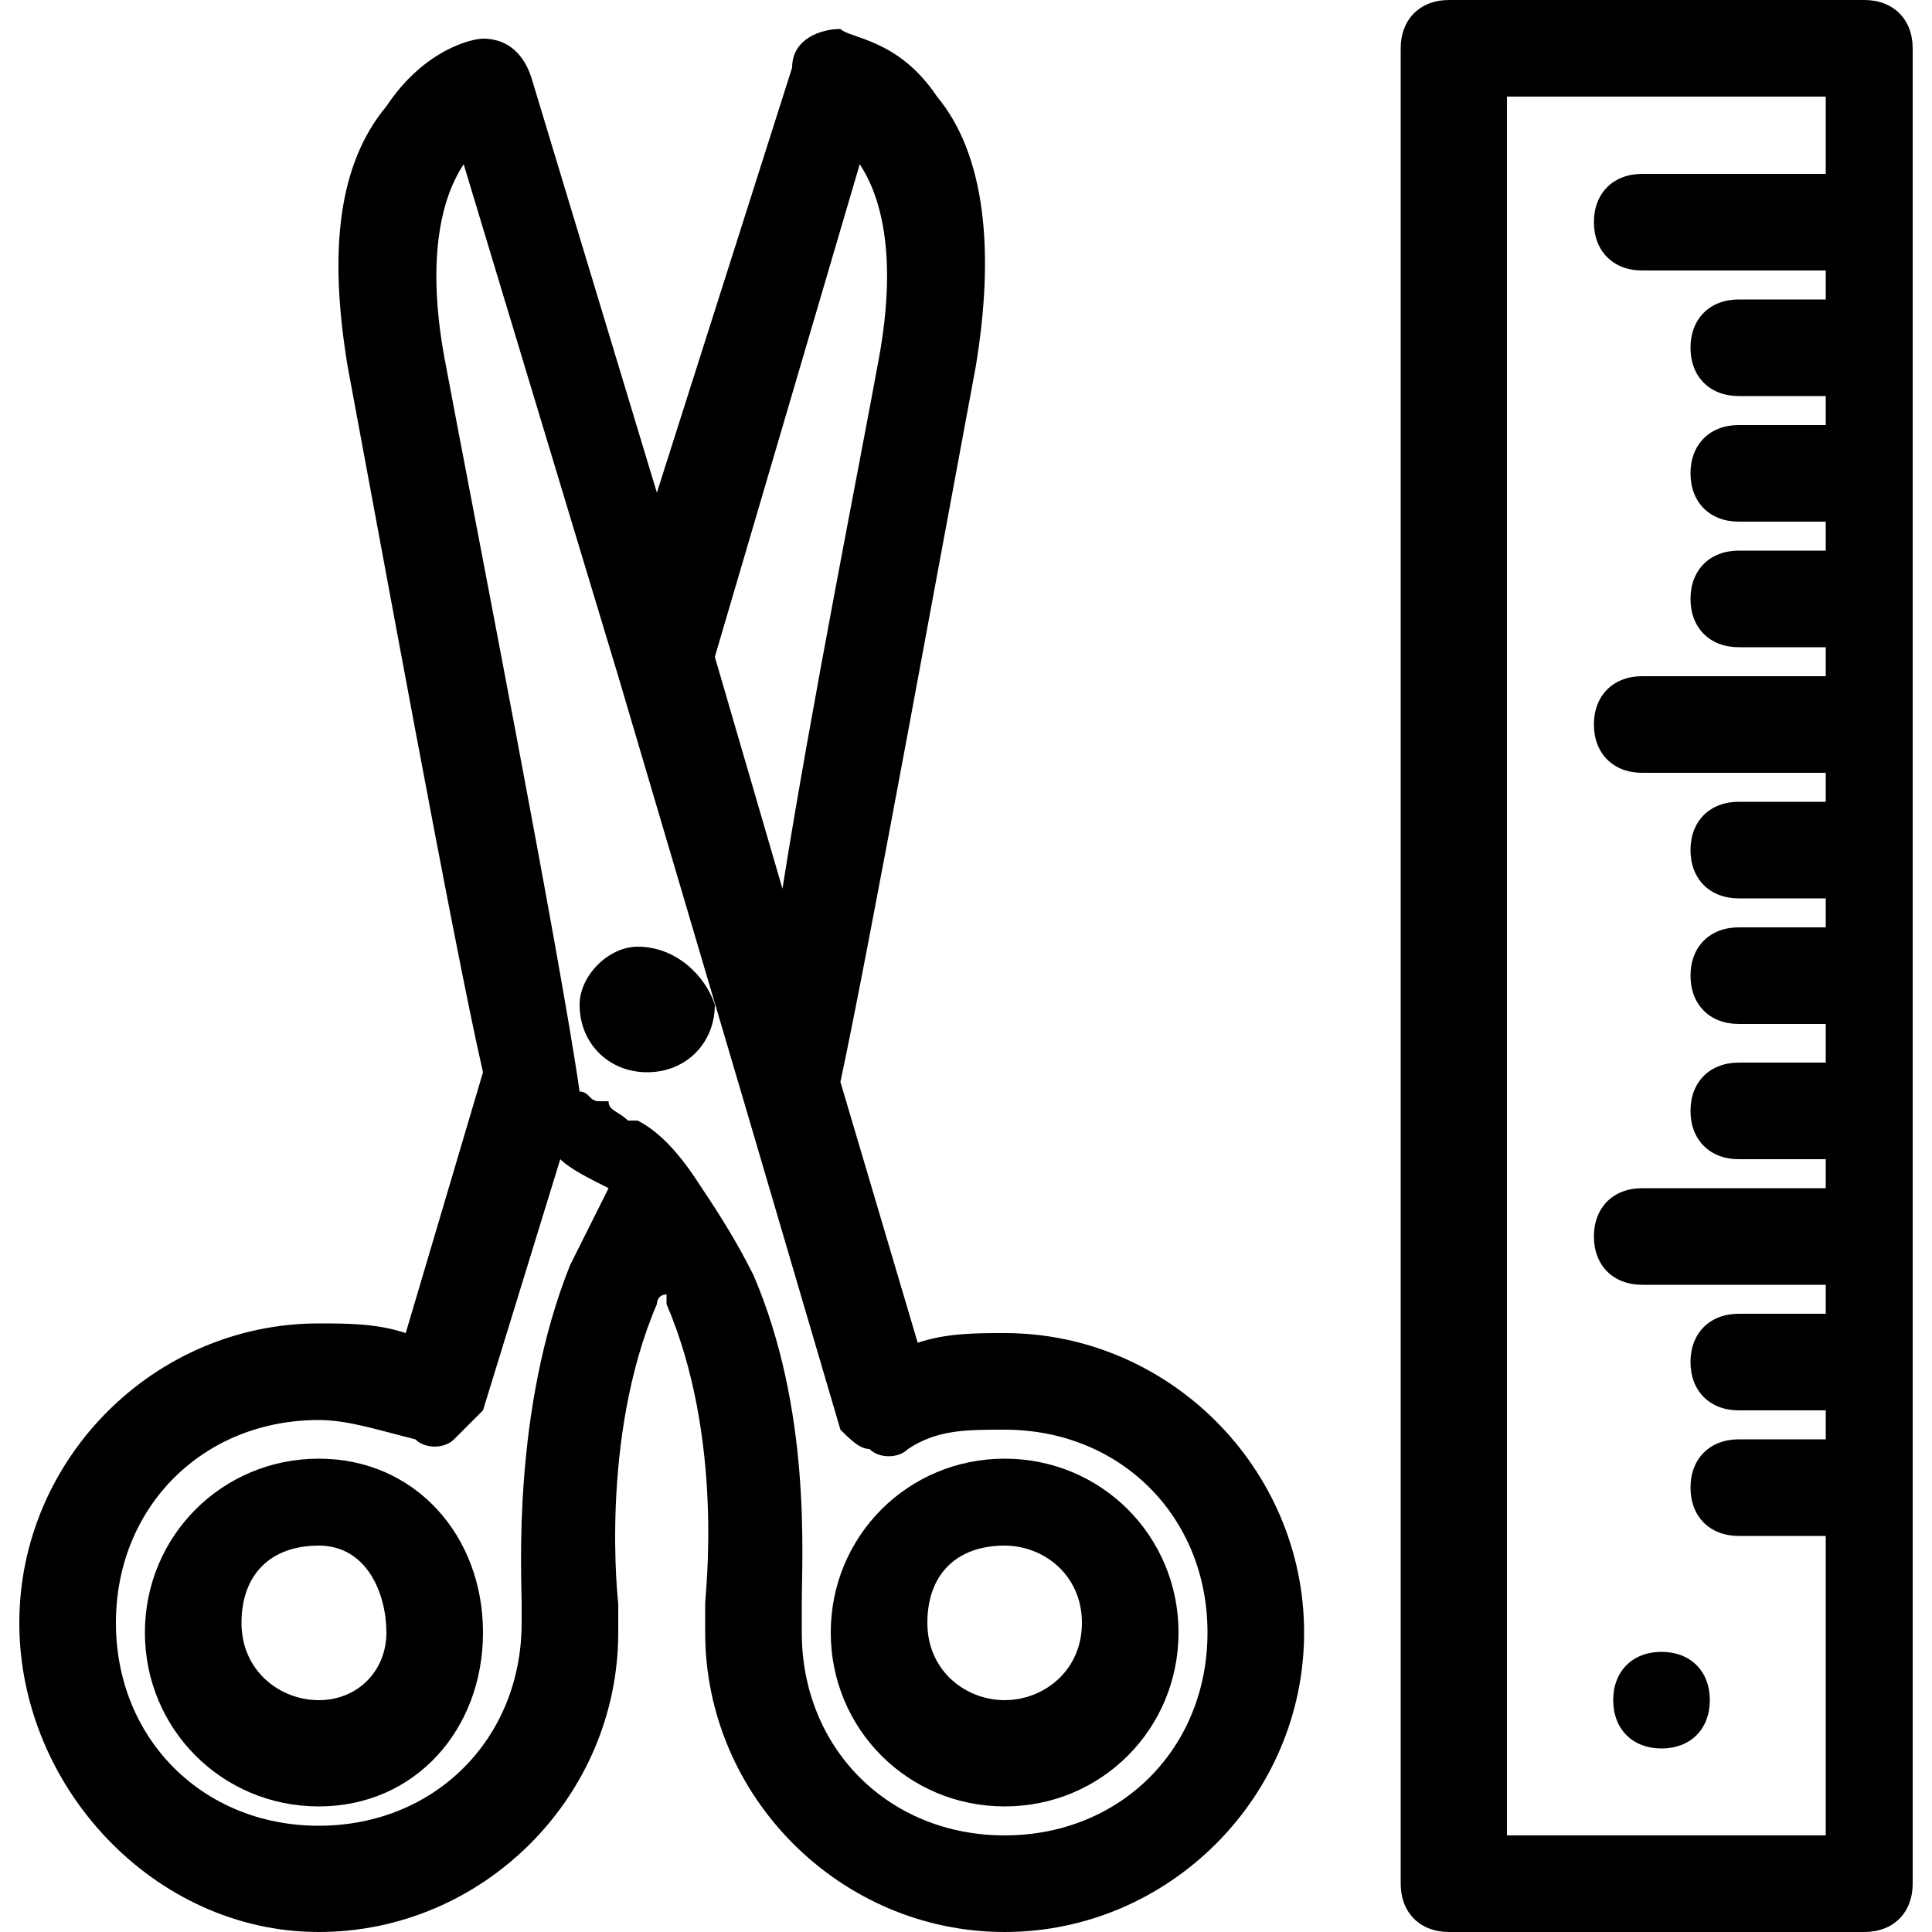 <?xml version="1.0" encoding="utf-8"?>
<!-- Generator: Adobe Illustrator 21.0.0, SVG Export Plug-In . SVG Version: 6.00 Build 0)  -->
<svg version="1.1" id="Layer_1" xmlns="http://www.w3.org/2000/svg" xmlns:xlink="http://www.w3.org/1999/xlink" x="0px" y="0px"
	 width="20px" height="20px" viewBox="0 0 20 20" style="enable-background:new 0 0 20 20;" xml:space="preserve">
<g>
	<path d="M10.4,15.1c-1,0-1.8,0.8-1.8,1.8s0.8,1.8,1.8,1.8s1.8-0.8,1.8-1.8S11.4,15.1,10.4,15.1z M10.4,17.6c-0.4,0-0.8-0.3-0.8-0.8
		s0.3-0.8,0.8-0.8c0.4,0,0.8,0.3,0.8,0.8S10.8,17.6,10.4,17.6z"/>
	<path d="M3.3,15.1c-1,0-1.8,0.8-1.8,1.8s0.8,1.8,1.8,1.8S5,17.9,5,16.9S4.3,15.1,3.3,15.1z M3.3,17.6c-0.4,0-0.8-0.3-0.8-0.8
		s0.3-0.8,0.8-0.8S4,16.5,4,16.9S3.7,17.6,3.3,17.6z"/>
	<path d="M10.4,13.8c-0.3,0-0.6,0-0.9,0.1l-0.8-2.7C9,9.8,9.8,5.4,10.1,3.8c0.2-1.2,0.1-2.2-0.4-2.8c-0.4-0.6-0.9-0.6-1-0.7
		c-0.2,0-0.5,0.1-0.5,0.4L6.8,5.1L5.5,0.8C5.4,0.5,5.2,0.4,5,0.4c-0.1,0-0.6,0.1-1,0.7C3.5,1.7,3.4,2.6,3.6,3.8
		c0.3,1.6,1.1,6,1.4,7.3l-0.8,2.7c-0.3-0.1-0.6-0.1-0.9-0.1c-1.7,0-3.1,1.4-3.1,3.1S1.6,20,3.3,20s3.1-1.4,3.1-3.1
		c0-0.1,0-0.1,0-0.2c0,0,0-0.1,0-0.1c0,0-0.2-1.7,0.4-3.1c0,0,0-0.1,0.1-0.1c0,0,0,0.1,0,0.1c0.6,1.4,0.4,3,0.4,3.1c0,0,0,0.1,0,0.1
		c0,0.1,0,0.1,0,0.2c0,1.7,1.4,3.1,3.1,3.1s3.1-1.4,3.1-3.1S12.1,13.8,10.4,13.8z M8.9,1.7c0.2,0.3,0.4,0.9,0.2,2
		c-0.2,1.1-0.7,3.6-1,5.5L7.4,6.8L8.9,1.7z M5.9,13.1c-0.6,1.5-0.5,3.2-0.5,3.5c0,0,0,0.1,0,0.1c0,0,0,0.1,0,0.1
		c0,1.2-0.9,2.1-2.1,2.1s-2.1-0.9-2.1-2.1s0.9-2.1,2.1-2.1c0.3,0,0.6,0.1,1,0.2c0.1,0.1,0.3,0.1,0.4,0c0.1-0.1,0.2-0.2,0.3-0.3
		l0.8-2.6c0.1,0.1,0.3,0.2,0.5,0.3C6.1,12.7,6,12.9,5.9,13.1z M10.4,19c-1.2,0-2.1-0.9-2.1-2.1c0,0,0-0.1,0-0.1c0,0,0-0.1,0-0.1
		c0,0,0-0.1,0-0.1c0-0.5,0.1-2-0.5-3.4c-0.2-0.4-0.4-0.7-0.6-1c0,0,0,0,0,0c0,0,0,0,0,0c-0.2-0.3-0.4-0.5-0.6-0.6c0,0,0,0-0.1,0
		c-0.1-0.1-0.2-0.1-0.2-0.2c0,0-0.1,0-0.1,0c-0.1,0-0.1-0.1-0.2-0.1c0,0,0,0,0,0C5.8,9.9,4.9,5.3,4.6,3.7c-0.2-1.1,0-1.7,0.2-2
		L6.4,7c0,0,0,0,0,0l1.3,4.4c0,0,0,0,0,0l1,3.4C8.8,14.9,8.9,15,9,15c0.1,0.1,0.3,0.1,0.4,0c0.3-0.2,0.6-0.2,1-0.2
		c1.2,0,2.1,0.9,2.1,2.1S11.6,19,10.4,19z"/>
	<path d="M6.6,9.8C6.3,9.8,6,10.1,6,10.4c0,0.4,0.3,0.7,0.7,0.7c0.4,0,0.7-0.3,0.7-0.7C7.3,10.1,7,9.8,6.6,9.8z"/>
	<path d="M19.3,0h-4.3c-0.3,0-0.5,0.2-0.5,0.5v19c0,0.3,0.2,0.5,0.5,0.5h4.3c0.3,0,0.5-0.2,0.5-0.5v-19C19.8,0.2,19.6,0,19.3,0z
		 M15.6,19V1h3.3v0.8h-1.9c-0.3,0-0.5,0.2-0.5,0.5s0.2,0.5,0.5,0.5h1.9v0.3h-0.9c-0.3,0-0.5,0.2-0.5,0.5s0.2,0.5,0.5,0.5h0.9v0.3
		h-0.9c-0.3,0-0.5,0.2-0.5,0.5c0,0.3,0.2,0.5,0.5,0.5h0.9v0.3h-0.9c-0.3,0-0.5,0.2-0.5,0.5c0,0.3,0.2,0.5,0.5,0.5h0.9v0.3h-1.9
		c-0.3,0-0.5,0.2-0.5,0.5s0.2,0.5,0.5,0.5h1.9v0.3h-0.9c-0.3,0-0.5,0.2-0.5,0.5s0.2,0.5,0.5,0.5h0.9v0.3h-0.9
		c-0.3,0-0.5,0.2-0.5,0.5s0.2,0.5,0.5,0.5h0.9V11h-0.9c-0.3,0-0.5,0.2-0.5,0.5s0.2,0.5,0.5,0.5h0.9v0.3h-1.9c-0.3,0-0.5,0.2-0.5,0.5
		s0.2,0.5,0.5,0.5h1.9v0.3h-0.9c-0.3,0-0.5,0.2-0.5,0.5s0.2,0.5,0.5,0.5h0.9v0.3h-0.9c-0.3,0-0.5,0.2-0.5,0.5s0.2,0.5,0.5,0.5h0.9
		V19H15.6z"/>
	<path d="M17.2,17.1c-0.3,0-0.5,0.2-0.5,0.5c0,0.3,0.2,0.5,0.5,0.5c0.3,0,0.5-0.2,0.5-0.5v0C17.7,17.3,17.5,17.1,17.2,17.1z"/>
</g>
</svg>
